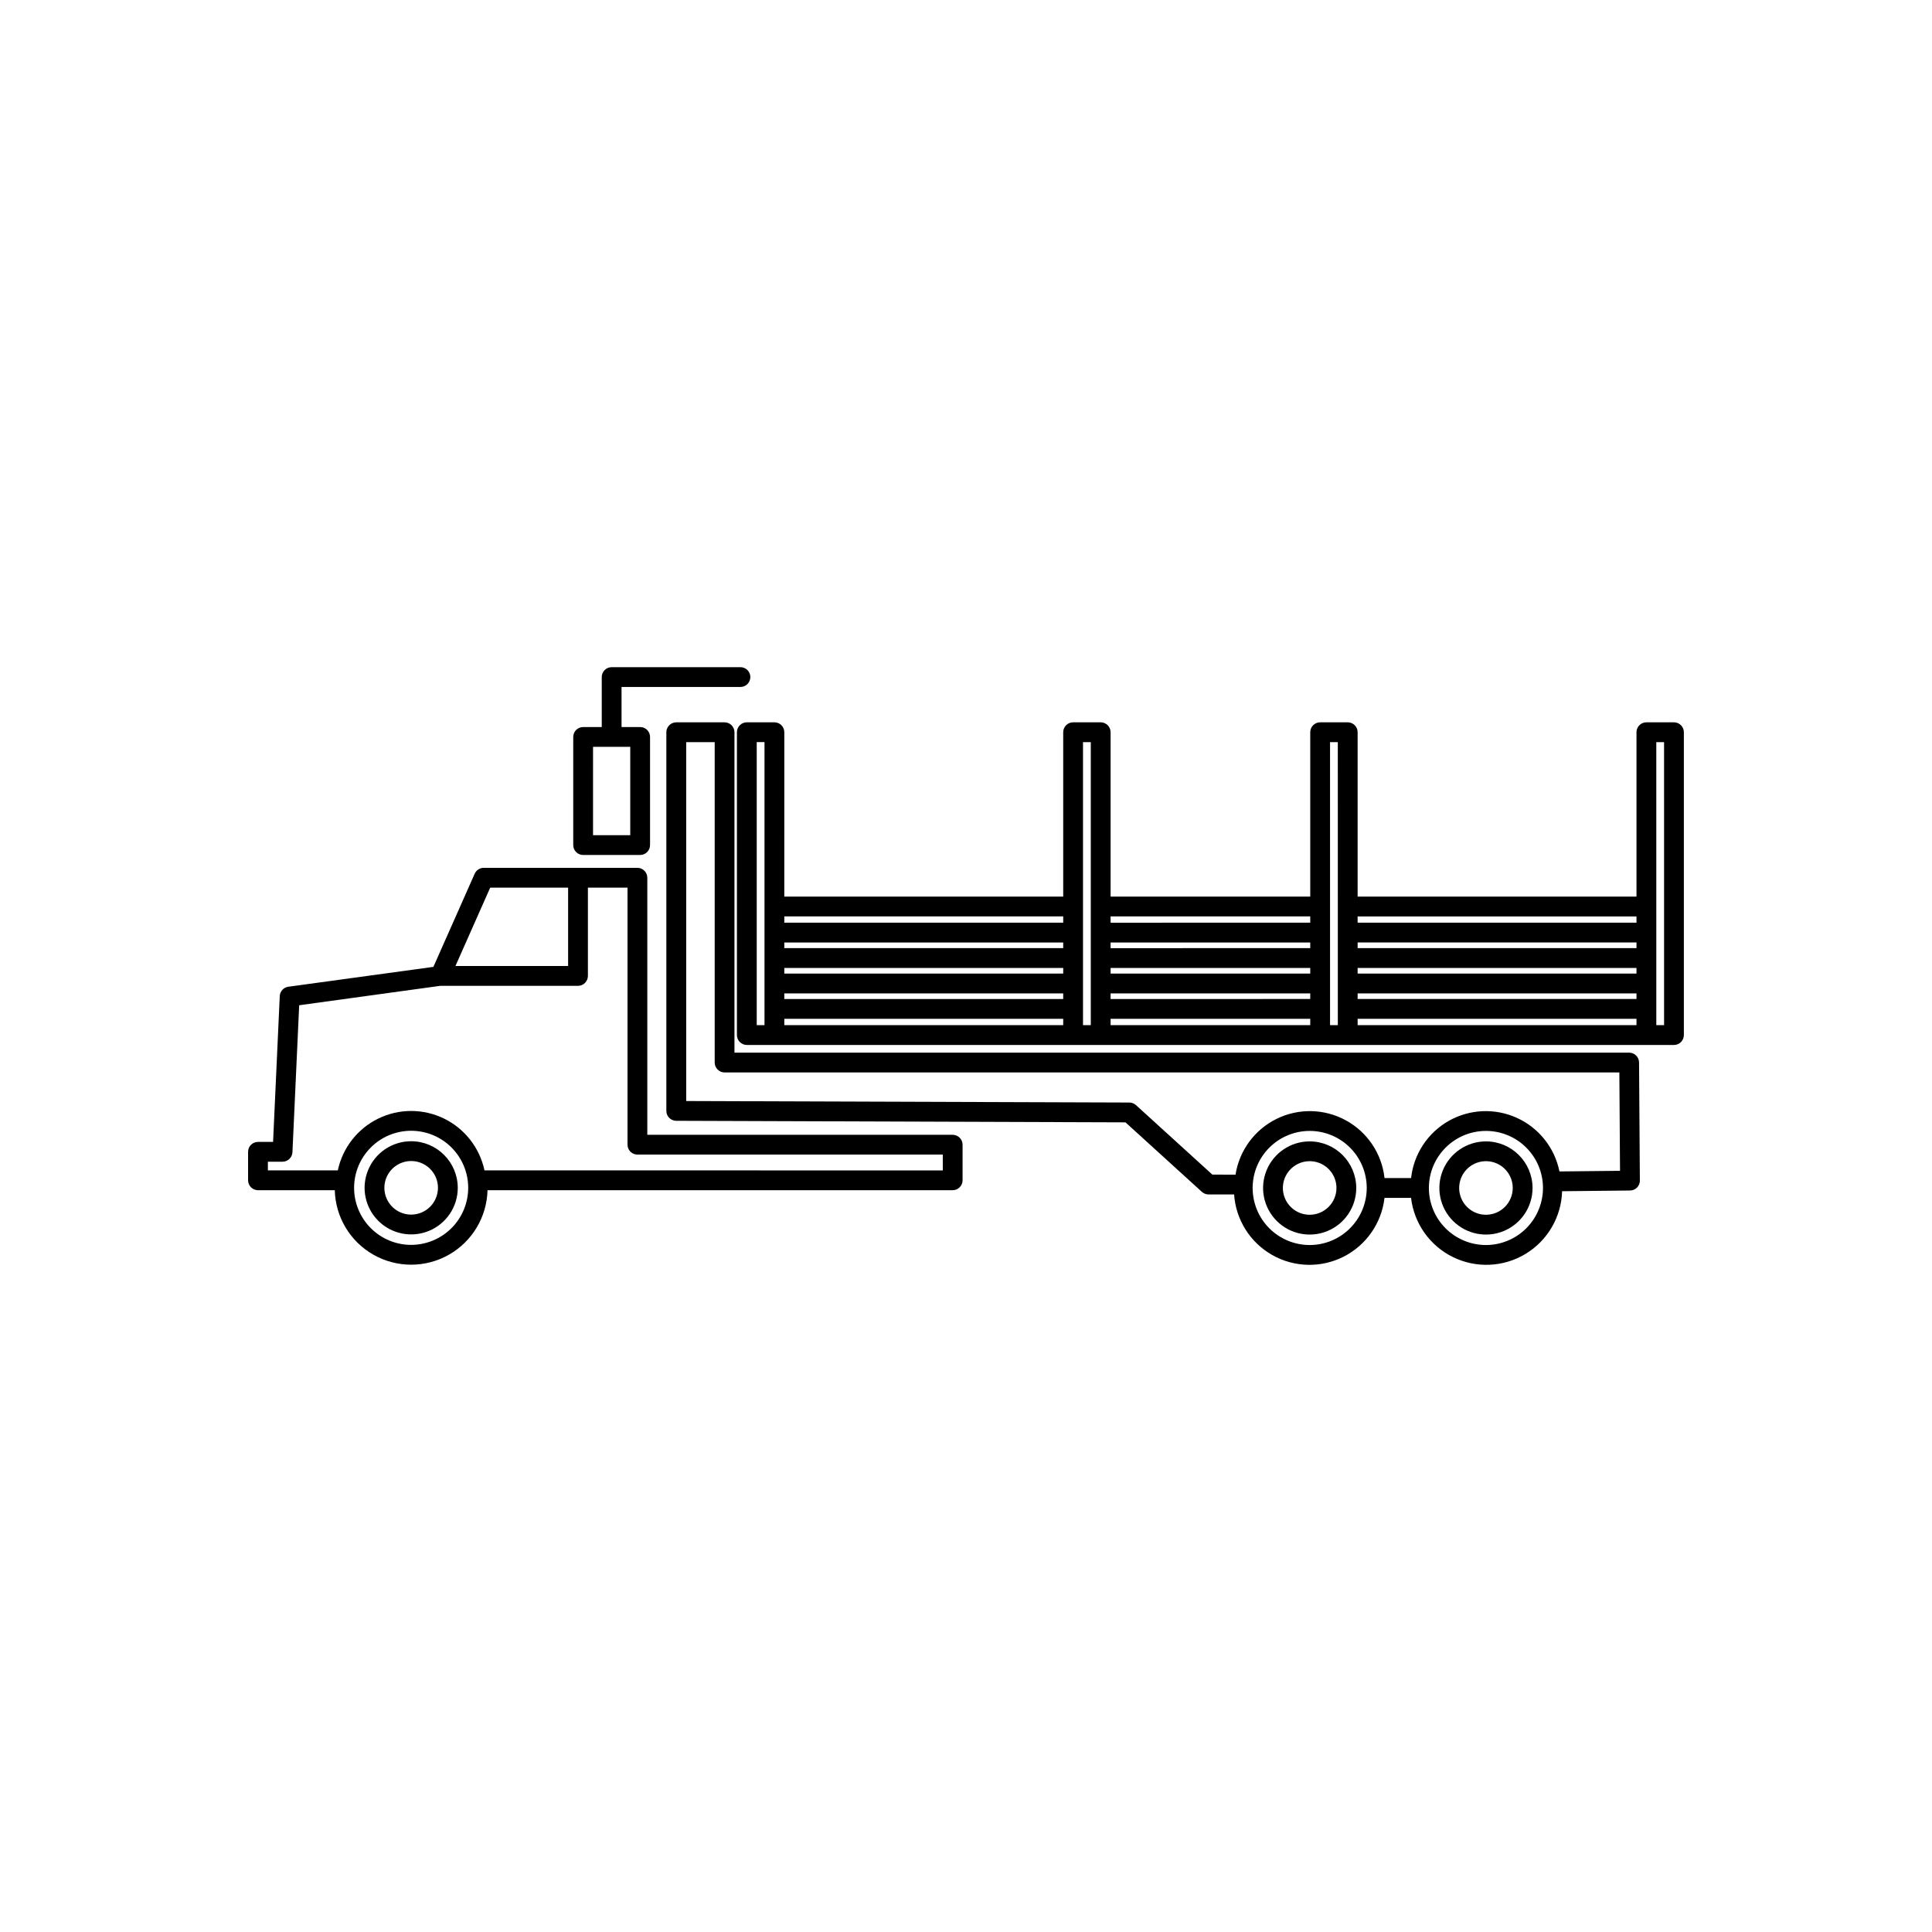 <?xml version="1.0" encoding="UTF-8"?>
<!-- Uploaded to: ICON Repo, www.svgrepo.com, Generator: ICON Repo Mixer Tools -->
<svg fill="#000000" width="800px" height="800px" version="1.1" viewBox="144 144 512 512" xmlns="http://www.w3.org/2000/svg">
 <g>
  <path d="m298.54 370.58h15.109-0.004c1.449-0.004 2.621-1.176 2.625-2.625v-28.66c-0.004-1.445-1.176-2.621-2.625-2.621h-4.93v-10.621h31.512c1.449 0 2.621-1.176 2.621-2.625 0-1.449-1.172-2.621-2.621-2.621h-34.137c-1.445 0-2.621 1.176-2.621 2.621v13.246h-4.93c-1.449 0-2.621 1.176-2.625 2.621v28.66c0.004 1.449 1.176 2.621 2.625 2.625zm2.625-28.66h9.859v23.41h-9.863z"/>
  <path d="m587.62 335.42h-7.309c-1.449 0.004-2.621 1.176-2.625 2.625v43.562h-73.902v-43.562c0-1.449-1.176-2.621-2.621-2.625h-7.309c-1.449 0.004-2.621 1.176-2.625 2.625v43.562h-52.91v-43.562c-0.004-1.449-1.176-2.621-2.625-2.625h-7.309c-1.449 0.004-2.621 1.176-2.625 2.625v43.562h-73.914l0.004-43.562c-0.004-1.449-1.176-2.621-2.625-2.625h-7.309c-1.449 0.004-2.621 1.176-2.625 2.625v80.258c0.004 1.449 1.176 2.621 2.625 2.625h245.7c1.449-0.004 2.621-1.176 2.625-2.625v-80.258c-0.004-1.449-1.176-2.621-2.625-2.625zm-241.02 48.812v31.445h-2.059v-75.008h2.059zm79.16 31.445h-73.914l0.004-1.68h73.914zm0-6.93h-73.914v-1.484h73.914zm0-6.734h-73.914l0.004-1.496h73.914zm0-6.746h-73.914v-1.496h73.914zm0-6.746h-73.914l0.004-1.664h73.914zm7.309-4.293v31.445h-2.059v-75.004h2.059zm58.16 31.445-52.91 0.004v-1.68h52.91zm0-6.93-52.91 0.004v-1.484h52.91zm0-6.734-52.91 0.004v-1.496h52.91zm0-6.746-52.91 0.008v-1.496h52.91zm0-6.746-52.91 0.008v-1.668h52.91zm7.309-4.293v31.445h-2.059l-0.004-75h2.059zm79.152 31.445h-73.902l-0.004-1.672h73.902zm0-6.93h-73.902v-1.484h73.902zm0-6.734h-73.902l-0.004-1.488h73.902zm0-6.746h-73.902v-1.496h73.902zm0-6.746h-73.902l-0.004-1.656h73.902zm7.309 27.152h-2.059l-0.004-74.996h2.059z"/>
  <path d="m537.79 446.48c-4.992 0.004-9.492 3.012-11.402 7.625-1.91 4.613-0.855 9.922 2.676 13.453s8.84 4.586 13.453 2.676c4.613-1.91 7.621-6.41 7.625-11.402-0.012-6.816-5.535-12.34-12.352-12.352zm0 19.445c-2.871-0.004-5.457-1.734-6.555-4.387-1.098-2.652-0.488-5.707 1.543-7.734 2.031-2.027 5.086-2.633 7.738-1.535 2.652 1.102 4.379 3.691 4.375 6.562-0.004 3.918-3.184 7.094-7.102 7.094z"/>
  <path d="m491.07 446.48c-4.992 0.004-9.492 3.012-11.402 7.625-1.91 4.613-0.852 9.922 2.68 13.453 3.527 3.531 8.84 4.586 13.449 2.676 4.613-1.91 7.625-6.41 7.625-11.402-0.012-6.816-5.535-12.34-12.352-12.352zm0 19.445c-2.871-0.004-5.457-1.734-6.555-4.387-1.098-2.652-0.488-5.707 1.547-7.734 2.031-2.027 5.082-2.633 7.734-1.535 2.652 1.102 4.379 3.691 4.379 6.562-0.008 3.918-3.188 7.094-7.106 7.094z"/>
  <path d="m252.96 446.44c-4.992 0-9.492 3.012-11.402 7.625-1.91 4.613-0.852 9.922 2.68 13.453 3.527 3.527 8.836 4.586 13.449 2.676 4.613-1.91 7.625-6.41 7.625-11.402-0.012-6.816-5.535-12.34-12.352-12.352zm0 19.445c-2.871-0.004-5.457-1.734-6.555-4.387s-0.488-5.707 1.543-7.734c2.035-2.031 5.086-2.637 7.738-1.535 2.652 1.102 4.379 3.691 4.379 6.562-0.008 3.918-3.188 7.094-7.106 7.094z"/>
  <path d="m396.47 444.73h-80.926v-68.121c-0.004-1.449-1.176-2.621-2.625-2.625h-40.723c-1.035 0-1.973 0.613-2.398 1.559l-10.945 24.688-38.449 5.266v-0.004c-1.25 0.18-2.199 1.219-2.266 2.481l-1.77 38.645h-4c-1.449 0-2.621 1.176-2.625 2.621v7.555c0.004 1.449 1.176 2.621 2.625 2.625h20.352c0.18 7.109 4.074 13.605 10.266 17.109 6.188 3.504 13.762 3.504 19.949 0s10.086-10 10.262-17.109h123.27c1.445-0.004 2.621-1.176 2.625-2.625v-9.441 0.004c-0.004-1.449-1.18-2.621-2.625-2.625zm-122.56-65.5h20.645v20.777h-29.859zm-20.949 94.676h-0.004c-4.008 0-7.856-1.594-10.688-4.43-2.836-2.832-4.43-6.68-4.43-10.688 0-4.012 1.594-7.856 4.43-10.691 2.832-2.836 6.68-4.43 10.688-4.43 4.012 0 7.856 1.594 10.691 4.43 2.836 2.836 4.43 6.68 4.43 10.691-0.008 4.008-1.602 7.848-4.434 10.684-2.836 2.832-6.68 4.43-10.688 4.434zm140.89-19.734-121.46-0.004c-1.266-5.984-5.223-11.051-10.719-13.734-5.5-2.684-11.93-2.684-17.426 0-5.5 2.684-9.453 7.75-10.723 13.734h-18.531v-2.305h3.887-0.004c1.402-0.004 2.555-1.102 2.625-2.5l1.785-38.961 37.371-5.144h36.52c1.449-0.004 2.621-1.176 2.625-2.625v-23.402h10.496v68.125c0.004 1.445 1.176 2.621 2.625 2.621h80.926z"/>
  <path d="m575.75 422.96h-237.11v-84.91c0-1.449-1.176-2.621-2.621-2.625h-12.805c-1.445 0.004-2.621 1.176-2.625 2.625v100.35c0 1.445 1.168 2.621 2.617 2.625l119.06 0.41 20.242 18.418c0.484 0.441 1.113 0.688 1.766 0.688h6.777c0.457 6.703 4.246 12.73 10.09 16.047 5.848 3.316 12.965 3.481 18.953 0.434 5.988-3.047 10.051-8.895 10.812-15.57h7.039c0.797 6.781 4.984 12.695 11.117 15.695 6.137 3.004 13.375 2.684 19.219-0.848s9.496-9.789 9.691-16.613l18.012-0.188 0.004-0.004c1.445-0.012 2.606-1.195 2.594-2.644l-0.215-31.285v0.004c-0.012-1.441-1.184-2.606-2.625-2.606zm-84.672 50.984c-4.008 0-7.856-1.594-10.691-4.426-2.832-2.836-4.426-6.684-4.426-10.691 0-4.012 1.594-7.856 4.426-10.691 2.836-2.836 6.684-4.43 10.691-4.43 4.012 0 7.856 1.594 10.691 4.43 2.836 2.836 4.43 6.68 4.43 10.691-0.008 4.008-1.602 7.848-4.438 10.684-2.832 2.836-6.676 4.43-10.684 4.434zm46.711 0c-4.012 0-7.856-1.594-10.691-4.426-2.836-2.836-4.43-6.684-4.43-10.691 0-4.012 1.594-7.856 4.43-10.691 2.836-2.836 6.68-4.43 10.691-4.43 4.008 0 7.856 1.594 10.691 4.43 2.836 2.836 4.426 6.68 4.426 10.691-0.004 4.008-1.598 7.848-4.434 10.684-2.832 2.836-6.676 4.43-10.684 4.434zm19.48-19.5c-1.262-6.266-5.449-11.543-11.266-14.191-5.812-2.652-12.547-2.348-18.102 0.809-5.551 3.16-9.254 8.789-9.949 15.141h-7.039c-0.707-6.453-4.519-12.156-10.211-15.281-5.691-3.129-12.547-3.285-18.375-0.422-5.828 2.863-9.898 8.387-10.902 14.801l-6.141-0.02-20.234-18.41c-0.477-0.441-1.102-0.688-1.75-0.688l-117.45-0.398-0.004-95.109h7.555v84.91c0.004 1.449 1.176 2.621 2.625 2.625h237.12l0.176 26.066z"/>
 </g>
</svg>